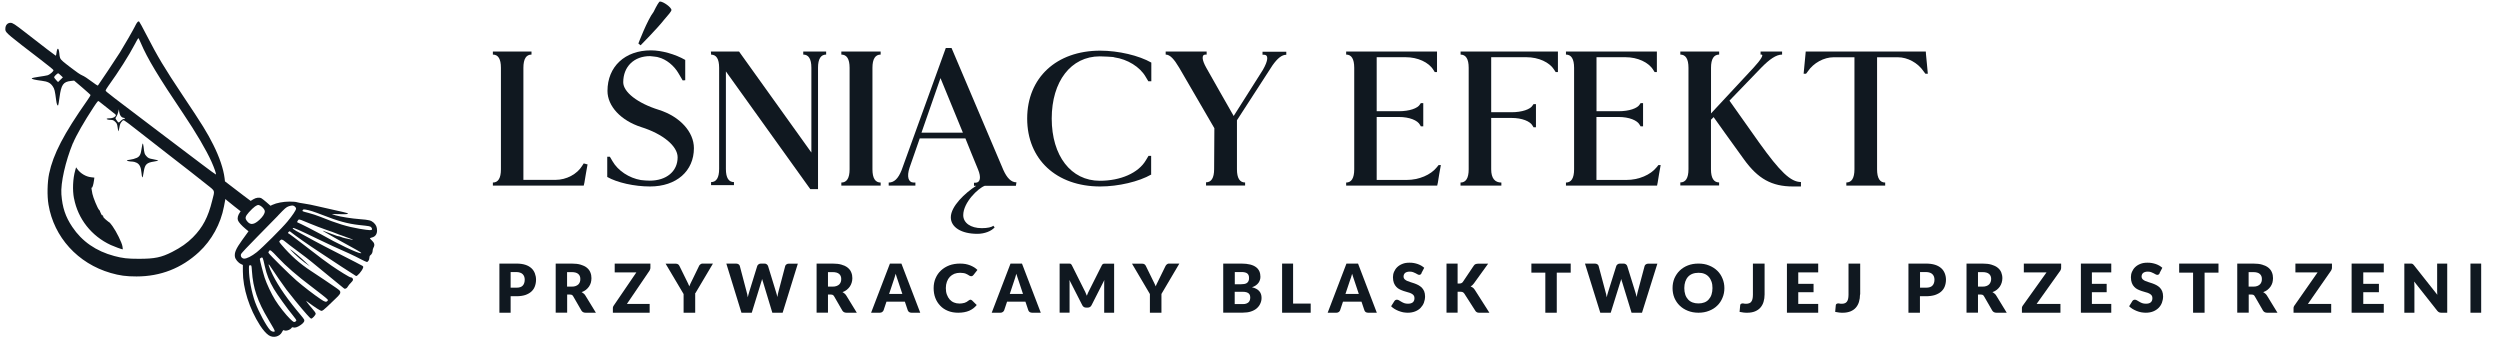 <svg xmlns="http://www.w3.org/2000/svg" width="2798" height="383" viewBox="0 0 2798 383" fill="none"><mask id="mask0_6_53" style="mask-type:luminance" maskUnits="userSpaceOnUse" x="0" y="0" width="2798" height="383"><path d="M2798 0H0V383H2798V0Z" fill="white"></path></mask><g mask="url(#mask0_6_53)"><path d="M571.495 331.635V350H558.931V295H578.108C581.887 295 585.193 295.478 587.933 296.339C590.673 297.2 592.94 298.539 594.735 300.165C596.53 301.791 597.758 303.704 598.608 305.904C599.458 308.104 599.931 310.496 599.931 312.983C599.931 315.757 599.458 318.243 598.608 320.539C597.758 322.835 596.435 324.748 594.64 326.374C592.845 328 590.578 329.243 587.839 330.2C585.099 331.061 581.792 331.539 578.108 331.539H571.59L571.495 331.635ZM571.495 321.974H578.014C581.32 321.974 583.682 321.209 585.099 319.583C586.516 318.052 587.272 315.757 587.272 312.983C587.272 311.739 587.083 310.591 586.705 309.539C586.327 308.487 585.76 307.626 585.004 306.861C584.249 306.096 583.304 305.522 582.076 305.139C580.942 304.757 579.525 304.47 578.014 304.47H571.495V321.878V321.974Z" fill="#101820"></path><path d="M634.76 329.566V349.904H621.931V295H639.835C643.76 295 647.207 295.382 649.984 296.241C652.76 297.101 655.058 298.151 656.878 299.679C658.601 301.111 659.941 302.83 660.707 304.835C661.569 306.84 661.952 308.941 661.952 311.328C661.952 313.142 661.665 314.766 661.282 316.389C660.803 317.917 660.133 319.444 659.175 320.781C658.218 322.118 657.069 323.359 655.729 324.41C654.388 325.46 652.76 326.319 650.941 326.988C651.803 327.465 652.569 327.943 653.335 328.611C654.101 329.28 654.771 329.948 655.25 330.903L666.931 350H655.346C653.239 350 651.707 349.141 650.75 347.613L641.558 331.667C641.175 330.998 640.697 330.425 640.218 330.139C639.643 329.852 638.877 329.661 637.92 329.661H634.665L634.76 329.566ZM634.76 320.781H639.931C641.654 320.781 643.186 320.59 644.335 320.113C645.484 319.635 646.537 319.063 647.303 318.299C648.069 317.535 648.643 316.58 649.026 315.53C649.409 314.479 649.505 313.333 649.505 312.188C649.505 309.8 648.739 307.891 647.112 306.554C645.58 305.217 643.09 304.549 639.835 304.549H634.665V320.877L634.76 320.781Z" fill="#101820"></path><path d="M727.931 295V299.591C727.931 300.261 727.838 300.93 727.559 301.504C727.373 302.078 727.094 302.748 726.723 303.226L701.634 340.148H727.094V350H685.931V345.026C685.931 344.452 685.931 343.878 686.209 343.304C686.395 342.73 686.674 342.252 687.046 341.774L712.227 304.852H687.975V295H727.931Z" fill="#101820"></path><path d="M778.068 329.089V350H765.084V329.089L744.931 295.095H756.267C757.43 295.095 758.302 295.382 758.98 295.859C759.658 296.337 760.143 297.005 760.53 297.865L768.379 313.811C769.057 315.052 769.638 316.293 770.123 317.344C770.607 318.394 771.092 319.444 771.479 320.495C771.867 319.444 772.351 318.299 772.836 317.248C773.32 316.198 773.998 315.052 774.58 313.715L782.331 297.769C782.331 297.769 782.719 297.101 782.912 296.719C783.203 296.432 783.494 296.146 783.881 295.859C784.172 295.573 784.56 295.382 785.044 295.191C785.528 295 786.013 295 786.497 295H797.931L777.777 328.993L778.068 329.089Z" fill="#101820"></path><path d="M813.122 295H823.814C824.864 295 825.818 295.286 826.582 295.764C827.346 296.241 827.823 296.91 828.014 297.769L835.556 326.415C835.747 327.37 836.033 328.325 836.32 329.375C836.606 330.425 836.797 331.571 836.892 332.717C837.179 331.476 837.37 330.425 837.752 329.375C838.038 328.325 838.324 327.274 838.611 326.415L847.489 297.769C847.68 297.101 848.157 296.432 848.921 295.859C849.685 295.286 850.544 295 851.594 295H855.413C856.558 295 857.418 295.191 858.086 295.764C858.754 296.241 859.327 296.91 859.613 297.769L868.396 326.415C868.682 327.274 868.969 328.229 869.255 329.28C869.542 330.234 869.828 331.285 870.019 332.431C870.21 331.285 870.401 330.234 870.592 329.28C870.783 328.229 871.069 327.37 871.26 326.415L878.802 297.769C878.993 297.005 879.47 296.337 880.234 295.859C880.997 295.286 881.857 295.096 882.907 295.096H892.931L875.938 350H864.386L854.076 315.911C853.885 315.434 853.694 314.861 853.503 314.193C853.313 313.524 853.122 312.856 852.931 312.188C852.835 312.951 852.549 313.524 852.453 314.193C852.262 314.861 852.071 315.339 851.881 315.911L841.379 350H829.828L812.931 295.096L813.122 295Z" fill="#101820"></path><path d="M926.665 329.566V349.904H913.931V295H931.835C935.76 295 939.207 295.382 941.984 296.241C944.76 297.101 947.058 298.151 948.878 299.679C950.601 301.111 951.941 302.83 952.707 304.835C953.569 306.84 953.952 308.941 953.952 311.328C953.952 313.142 953.665 314.766 953.186 316.389C952.707 317.917 952.037 319.444 951.08 320.781C950.122 322.118 948.973 323.359 947.633 324.41C946.292 325.46 944.665 326.319 942.941 326.988C943.803 327.465 944.569 327.943 945.335 328.611C946.101 329.28 946.675 329.948 947.25 330.903L958.931 350H947.346C945.239 350 943.707 349.141 942.75 347.613L933.558 331.667C933.175 330.998 932.697 330.425 932.122 330.139C931.643 329.852 930.877 329.661 929.824 329.661H926.569L926.665 329.566ZM926.665 320.781H931.835C933.558 320.781 935.09 320.59 936.239 320.113C937.484 319.635 938.537 319.063 939.303 318.299C940.069 317.535 940.643 316.58 941.026 315.53C941.409 314.479 941.505 313.333 941.505 312.188C941.505 309.8 940.739 307.891 939.112 306.554C937.58 305.217 935.09 304.549 931.835 304.549H926.665V320.877V320.781Z" fill="#101820"></path><path d="M1029.93 350H1020.1C1019.06 350 1018.12 349.713 1017.46 349.235C1016.79 348.757 1016.23 348.087 1015.94 347.226L1012.73 337.661H992.13L988.917 347.226C988.633 347.991 988.161 348.565 987.405 349.139C986.743 349.713 985.798 350 984.759 350H974.931L996.005 295H1008.86L1029.93 350ZM995.06 328.957H1009.9L1004.89 313.939C1004.51 312.983 1004.23 311.835 1003.75 310.591C1003.28 309.252 1002.9 307.817 1002.43 306.383C1002.05 307.913 1001.67 309.348 1001.2 310.591C1000.82 311.93 1000.45 312.983 1000.07 314.035L995.06 329.052V328.957Z" fill="#101820"></path><path d="M1086.17 335.477C1086.17 335.477 1086.76 335.477 1087.06 335.664C1087.35 335.758 1087.65 336.039 1087.94 336.227L1093.15 341.38C1090.89 344.191 1088.04 346.346 1084.6 347.845C1081.17 349.25 1077.14 350 1072.43 350C1068.2 350 1064.37 349.344 1060.94 347.939C1057.5 346.533 1054.65 344.659 1052.3 342.129C1049.94 339.693 1048.07 336.789 1046.8 333.416C1045.52 330.043 1044.93 326.388 1044.93 322.453C1044.93 318.518 1045.62 314.77 1047.09 311.397C1048.56 308.024 1050.53 305.119 1053.18 302.683C1055.83 300.247 1058.87 298.373 1062.51 296.968C1066.14 295.656 1070.07 295 1074.49 295C1076.65 295 1078.61 295.187 1080.48 295.468C1082.34 295.843 1084.11 296.312 1085.78 296.968C1087.35 297.624 1088.92 298.373 1090.3 299.216C1091.67 300.06 1092.85 301.09 1093.93 302.121L1089.51 307.743C1089.51 307.743 1088.92 308.399 1088.53 308.68C1088.14 308.961 1087.55 309.148 1086.86 309.148C1086.37 309.148 1085.98 309.055 1085.58 308.867C1085.19 308.68 1084.7 308.399 1084.31 308.118C1083.82 307.836 1083.33 307.555 1082.74 307.181C1082.15 306.806 1081.56 306.525 1080.77 306.244C1079.99 305.963 1079.1 305.681 1078.12 305.588C1077.14 305.4 1075.96 305.307 1074.59 305.307C1072.23 305.307 1070.07 305.681 1068.1 306.431C1066.14 307.274 1064.47 308.399 1063 309.898C1061.62 311.397 1060.54 313.177 1059.76 315.332C1058.97 317.487 1058.58 319.83 1058.58 322.453C1058.58 325.264 1058.97 327.7 1059.76 329.761C1060.54 331.917 1061.62 333.697 1062.9 335.196C1064.28 336.695 1065.85 337.819 1067.71 338.569C1069.48 339.319 1071.44 339.693 1073.51 339.693C1074.68 339.693 1075.76 339.693 1076.75 339.506C1077.73 339.412 1078.61 339.225 1079.5 338.944C1080.38 338.663 1081.17 338.288 1081.85 337.913C1082.64 337.445 1083.42 336.882 1084.11 336.32C1084.41 336.039 1084.8 335.852 1085.19 335.664C1085.49 335.477 1085.88 335.477 1086.27 335.477H1086.17Z" fill="#101820"></path><path d="M1164.93 350H1155.12C1154.08 350 1153.14 349.713 1152.38 349.235C1151.72 348.757 1151.16 348.087 1150.87 347.226L1147.67 337.661H1127.1L1123.89 347.226C1123.61 347.991 1123.14 348.565 1122.38 349.139C1121.72 349.713 1120.78 350 1119.74 350H1109.93L1130.97 295H1143.8L1164.84 350H1164.93ZM1130.12 328.957H1144.93L1139.93 313.939C1139.55 312.983 1139.27 311.835 1138.8 310.591C1138.33 309.252 1137.95 307.817 1137.48 306.383C1137.1 307.913 1136.72 309.348 1136.25 310.591C1135.87 311.93 1135.4 312.983 1135.12 314.035L1130.12 329.052V328.957Z" fill="#101820"></path><path d="M1213.65 324.887C1214.22 325.842 1214.69 326.797 1215.06 327.847C1215.54 328.898 1216.01 329.948 1216.38 330.998C1216.76 329.948 1217.23 328.802 1217.7 327.752C1218.17 326.701 1218.65 325.651 1219.21 324.696L1233.17 296.91C1233.17 296.91 1233.64 296.05 1233.92 295.859C1234.2 295.573 1234.49 295.382 1234.77 295.286C1235.15 295.191 1235.43 295.095 1235.9 295.095C1236.28 295.095 1236.75 295.095 1237.31 295.095H1246.93V350H1235.81V318.394C1235.81 316.866 1235.81 315.243 1235.99 313.429L1221.66 341.597C1221.19 342.457 1220.63 343.22 1219.87 343.602C1219.12 344.08 1218.27 344.271 1217.33 344.271H1215.63C1214.69 344.271 1213.74 344.08 1213.08 343.602C1212.33 343.125 1211.67 342.457 1211.29 341.597L1196.87 313.333C1196.87 314.193 1197.06 315.052 1197.06 315.911C1197.06 316.771 1197.06 317.63 1197.06 318.299V349.905H1185.93V295H1195.45C1196.02 295 1196.49 295 1196.87 295C1197.24 295 1197.62 295.095 1198 295.191C1198.38 295.286 1198.66 295.477 1198.85 295.764C1199.13 296.05 1199.32 296.432 1199.6 296.814L1213.56 324.696L1213.65 324.887Z" fill="#101820"></path><path d="M1299.89 329.089V350H1286.97V329.089L1266.93 295.095H1278.3C1279.46 295.095 1280.33 295.382 1281 295.859C1281.67 296.337 1282.16 297.005 1282.54 297.865L1290.35 313.811C1291.02 315.052 1291.6 316.293 1292.08 317.344C1292.56 318.394 1293.05 319.444 1293.53 320.495C1293.91 319.444 1294.3 318.299 1294.88 317.248C1295.45 316.198 1296.03 315.052 1296.61 313.715L1304.42 297.769C1304.42 297.769 1304.8 297.101 1305.09 296.719C1305.38 296.432 1305.67 296.146 1305.96 295.859C1306.34 295.573 1306.63 295.382 1307.11 295.191C1307.6 295 1308.08 295 1308.56 295H1319.93L1299.89 328.993V329.089Z" fill="#101820"></path><path d="M1369.03 350V295H1389.42C1393.28 295 1396.47 295.383 1399.18 296.052C1401.88 296.722 1404.1 297.774 1405.75 299.017C1407.49 300.261 1408.65 301.887 1409.51 303.704C1410.29 305.522 1410.67 307.626 1410.67 309.826C1410.67 311.07 1410.48 312.217 1410.09 313.365C1409.71 314.513 1409.23 315.565 1408.45 316.617C1407.68 317.67 1406.71 318.53 1405.55 319.391C1404.39 320.252 1402.94 320.922 1401.2 321.496C1404.88 322.357 1407.58 323.791 1409.32 325.8C1411.06 327.713 1411.93 330.296 1411.93 333.357C1411.93 335.748 1411.45 337.852 1410.48 339.861C1409.61 341.87 1408.26 343.591 1406.52 345.122C1404.78 346.652 1402.56 347.8 1399.95 348.661C1397.34 349.522 1394.34 349.904 1391.06 349.904H1368.93L1369.03 350ZM1381.88 326.661V340.339H1390.96C1392.7 340.339 1394.05 340.148 1395.12 339.67C1396.18 339.191 1397.05 338.713 1397.63 338.043C1398.21 337.374 1398.6 336.609 1398.89 335.748C1399.08 334.887 1399.27 334.026 1399.27 333.165C1399.27 332.113 1399.08 331.252 1398.89 330.391C1398.6 329.626 1398.11 328.957 1397.53 328.383C1396.86 327.809 1395.99 327.426 1394.92 327.043C1393.86 326.757 1392.51 326.565 1390.87 326.565H1381.88V326.661ZM1381.88 318.148H1388.64C1390.09 318.148 1391.35 318.052 1392.51 317.861C1393.67 317.67 1394.63 317.287 1395.41 316.809C1396.18 316.235 1396.76 315.661 1397.24 314.704C1397.73 313.843 1397.92 312.696 1397.92 311.357C1397.92 310.017 1397.82 308.965 1397.44 308.104C1397.15 307.244 1396.57 306.574 1395.89 306C1395.21 305.426 1394.34 305.139 1393.28 304.852C1392.22 304.565 1390.96 304.47 1389.51 304.47H1381.98V318.052L1381.88 318.148Z" fill="#101820"></path><path d="M1447.23 339.765H1466.93V350H1434.93V295H1447.23V339.765Z" fill="#101820"></path><path d="M1540.93 350H1531.18C1530.04 350 1529.19 349.713 1528.43 349.235C1527.77 348.757 1527.3 348.087 1527.01 347.226L1523.8 337.661H1503.06L1499.85 347.226C1499.66 347.991 1499.09 348.565 1498.43 349.139C1497.67 349.713 1496.82 350 1495.78 350H1485.93L1506.95 295H1519.92L1540.93 350ZM1505.9 328.957H1520.77L1515.75 313.939C1515.37 312.983 1514.99 311.835 1514.61 310.591C1514.14 309.252 1513.76 307.817 1513.29 306.383C1512.91 307.913 1512.44 309.348 1512.06 310.591C1511.58 311.93 1511.21 312.983 1510.83 314.035L1505.81 329.052L1505.9 328.957Z" fill="#101820"></path><path d="M1591.07 305.81C1590.7 306.381 1590.32 306.857 1589.95 307.143C1589.57 307.429 1589 307.619 1588.35 307.619C1587.78 307.619 1587.22 307.429 1586.56 307.048C1585.9 306.667 1585.15 306.286 1584.3 305.81C1583.46 305.333 1582.51 304.952 1581.48 304.571C1580.45 304.19 1579.22 304 1577.81 304C1575.46 304 1573.67 304.571 1572.54 305.524C1571.42 306.571 1570.85 307.905 1570.85 309.619C1570.85 310.762 1571.23 311.619 1571.89 312.381C1572.54 313.048 1573.49 313.714 1574.61 314.286C1575.74 314.762 1576.97 315.238 1578.47 315.714C1579.88 316.19 1581.39 316.667 1582.89 317.143C1584.4 317.714 1585.9 318.286 1587.31 319.048C1588.72 319.81 1590.04 320.762 1591.17 321.81C1592.3 322.952 1593.14 324.286 1593.9 325.905C1594.55 327.524 1594.93 329.524 1594.93 331.714C1594.93 334.19 1594.46 336.571 1593.61 338.857C1592.77 341.048 1591.45 342.952 1589.85 344.667C1588.25 346.286 1586.18 347.619 1583.74 348.571C1581.29 349.524 1578.56 350 1575.55 350C1573.86 350 1572.17 349.81 1570.38 349.524C1568.69 349.143 1566.99 348.667 1565.3 348C1563.61 347.333 1562.1 346.571 1560.69 345.714C1559.28 344.857 1557.97 343.81 1556.93 342.762L1560.69 336.857C1560.69 336.857 1561.35 336 1561.82 335.81C1562.29 335.524 1562.86 335.429 1563.42 335.429C1564.17 335.429 1564.93 335.619 1565.68 336.095C1566.43 336.571 1567.28 337.143 1568.22 337.619C1569.16 338.19 1570.29 338.762 1571.51 339.238C1572.73 339.714 1574.24 339.905 1575.84 339.905C1578.09 339.905 1579.88 339.429 1581.2 338.381C1582.42 337.333 1583.08 335.81 1583.08 333.524C1583.08 332.286 1582.7 331.238 1582.04 330.381C1581.39 329.619 1580.45 328.952 1579.32 328.381C1578.19 327.905 1576.87 327.333 1575.46 327.048C1574.05 326.667 1572.54 326.19 1571.04 325.714C1569.53 325.238 1568.03 324.571 1566.62 323.905C1565.21 323.238 1563.89 322.286 1562.76 321.048C1561.63 319.905 1560.79 318.476 1560.03 316.667C1559.38 314.952 1559 312.762 1559 310.19C1559 308.19 1559.38 306.095 1560.22 304.19C1561.07 302.286 1562.2 300.476 1563.8 298.952C1565.4 297.429 1567.37 296.19 1569.63 295.333C1571.89 294.381 1574.52 294 1577.53 294C1579.22 294 1580.82 294.095 1582.33 294.381C1583.83 294.667 1585.43 295.048 1586.75 295.524C1588.16 296 1589.48 296.667 1590.7 297.333C1591.92 298.095 1593.05 298.857 1593.99 299.714L1590.89 305.619L1591.07 305.81Z" fill="#101820"></path><path d="M1631.26 317.344H1633.22C1634.99 317.344 1636.39 316.771 1637.23 315.53L1649.28 297.578C1649.93 296.528 1650.68 295.859 1651.52 295.573C1652.36 295.286 1653.39 295.095 1654.7 295.095H1665.53L1649.56 317.248C1649 318.012 1648.44 318.681 1647.79 319.253C1647.13 319.731 1646.57 320.208 1645.92 320.59C1646.85 320.972 1647.69 321.45 1648.53 322.023C1649.28 322.595 1650.03 323.455 1650.68 324.505L1666.93 350H1655.82C1655.16 350 1654.51 350 1654.04 349.809C1653.48 349.809 1653.11 349.618 1652.74 349.332C1652.36 349.141 1652.08 348.854 1651.8 348.663C1651.52 348.377 1651.24 347.995 1651.06 347.613L1638.82 328.516C1638.35 327.847 1637.79 327.37 1637.14 326.988C1636.49 326.701 1635.55 326.51 1634.34 326.51H1631.35V349.905H1618.93V295H1631.35V317.248L1631.26 317.344Z" fill="#101820"></path><path d="M1757.93 295V305.139H1742.33V350H1729.53V305.139H1713.93V295H1757.93Z" fill="#101820"></path><path d="M1774.12 295H1784.95C1786.11 295 1786.98 295.286 1787.75 295.764C1788.53 296.241 1789.01 296.91 1789.2 297.769L1796.84 326.415C1797.03 327.37 1797.32 328.325 1797.61 329.375C1797.9 330.425 1798.1 331.571 1798.19 332.717C1798.48 331.476 1798.77 330.425 1799.06 329.375C1799.35 328.325 1799.64 327.274 1799.93 326.415L1808.92 297.769C1809.11 297.101 1809.6 296.432 1810.37 295.859C1811.14 295.286 1812.01 295 1813.08 295H1816.94C1818.1 295 1818.97 295.191 1819.65 295.764C1820.33 296.241 1820.91 296.91 1821.2 297.769L1830.09 326.415C1830.38 327.274 1830.67 328.229 1830.96 329.28C1831.25 330.234 1831.54 331.285 1831.73 332.431C1831.93 331.285 1832.12 330.234 1832.31 329.28C1832.51 328.229 1832.8 327.37 1832.99 326.415L1840.63 297.769C1840.82 297.005 1841.3 296.337 1842.08 295.859C1842.85 295.286 1843.72 295.096 1844.78 295.096H1854.93L1837.73 350H1826.03L1815.59 315.911C1815.4 315.434 1815.2 314.861 1815.01 314.193C1814.82 313.524 1814.62 312.856 1814.43 312.188C1814.33 312.951 1814.14 313.524 1813.95 314.193C1813.75 314.861 1813.56 315.339 1813.37 315.911L1802.73 350H1791.04L1773.93 295.096L1774.12 295Z" fill="#101820"></path><path d="M1929.93 322.453C1929.93 326.388 1929.25 329.949 1927.79 333.322C1926.43 336.695 1924.48 339.6 1921.95 342.036C1919.42 344.566 1916.4 346.44 1912.8 347.845C1909.3 349.25 1905.31 350 1900.93 350C1896.55 350 1892.56 349.25 1889.06 347.845C1885.46 346.44 1882.44 344.472 1879.91 342.036C1877.38 339.6 1875.43 336.695 1873.97 333.322C1872.61 329.949 1871.93 326.388 1871.93 322.453C1871.93 318.518 1872.61 314.957 1873.97 311.584C1875.43 308.305 1877.38 305.307 1879.91 302.871C1882.44 300.434 1885.46 298.467 1889.06 297.061C1892.66 295.656 1896.55 295 1900.93 295C1905.31 295 1909.2 295.656 1912.8 297.155C1916.4 298.56 1919.42 300.528 1921.95 302.964C1924.48 305.4 1926.43 308.305 1927.79 311.678C1929.25 315.051 1929.93 318.705 1929.93 322.547V322.453ZM1916.6 322.453C1916.6 319.736 1916.31 317.394 1915.53 315.239C1914.75 313.083 1913.78 311.303 1912.41 309.804C1911.05 308.305 1909.49 307.181 1907.55 306.431C1905.6 305.588 1903.36 305.307 1900.93 305.307C1898.5 305.307 1896.16 305.681 1894.22 306.431C1892.27 307.181 1890.62 308.305 1889.25 309.804C1887.89 311.303 1886.92 313.083 1886.14 315.239C1885.46 317.394 1885.07 319.736 1885.07 322.453C1885.07 325.17 1885.46 327.513 1886.14 329.668C1886.82 331.823 1887.89 333.603 1889.25 335.102C1890.62 336.601 1892.27 337.726 1894.22 338.475C1896.16 339.225 1898.4 339.6 1900.93 339.6C1903.46 339.6 1905.6 339.225 1907.55 338.475C1909.49 337.726 1911.15 336.601 1912.41 335.102C1913.78 333.603 1914.85 331.823 1915.53 329.668C1916.21 327.513 1916.6 325.17 1916.6 322.453Z" fill="#101820"></path><path d="M1974.93 329.552C1974.93 332.582 1974.54 335.327 1973.75 337.883C1972.97 340.439 1971.79 342.522 1970.21 344.32C1968.64 346.119 1966.68 347.444 1964.22 348.485C1961.86 349.432 1959.01 350 1955.77 350C1954.3 350 1952.83 350 1951.45 349.811C1949.98 349.621 1948.5 349.432 1946.93 349.053L1947.62 341.67C1947.62 341.007 1947.91 340.534 1948.4 340.155C1948.9 339.776 1949.58 339.587 1950.37 339.587C1950.76 339.587 1951.35 339.587 1951.94 339.776C1952.63 339.966 1953.32 339.966 1954.3 339.966C1955.58 339.966 1956.66 339.776 1957.64 339.398C1958.62 339.114 1959.41 338.546 1960 337.694C1960.59 336.936 1961.08 335.895 1961.37 334.664C1961.67 333.339 1961.86 331.824 1961.86 329.931V295H1974.93V329.647V329.552Z" fill="#101820"></path><path d="M2034.93 295V304.852H2012.61V317.67H2029.73V327.043H2012.61V340.148H2034.93V350H1999.93V295H2034.93Z" fill="#101820"></path><path d="M2081.74 329.552C2081.74 332.582 2081.35 335.327 2080.56 337.883C2079.78 340.439 2078.61 342.522 2077.05 344.32C2075.49 346.119 2073.54 347.444 2071.1 348.485C2068.66 349.432 2065.93 350 2062.71 350C2061.25 350 2059.78 350 2058.42 349.811C2056.96 349.621 2055.49 349.432 2053.93 349.053L2054.61 341.67C2054.61 341.007 2054.91 340.534 2055.39 340.155C2055.88 339.776 2056.56 339.587 2057.35 339.587C2057.83 339.587 2058.32 339.587 2059 339.776C2059.69 339.966 2060.47 339.966 2061.35 339.966C2062.61 339.966 2063.69 339.776 2064.66 339.398C2065.54 339.114 2066.32 338.546 2067 337.694C2067.59 336.936 2068.08 335.895 2068.37 334.664C2068.66 333.339 2068.86 331.824 2068.86 329.931V295H2081.93V329.647L2081.74 329.552Z" fill="#101820"></path><path d="M2148.8 331.635V350H2135.93V295H2155.58C2159.45 295 2162.83 295.478 2165.64 296.339C2168.45 297.2 2170.77 298.539 2172.61 300.165C2174.45 301.791 2175.7 303.704 2176.58 305.904C2177.45 308.104 2177.93 310.496 2177.93 312.983C2177.93 315.757 2177.45 318.243 2176.58 320.539C2175.7 322.835 2174.35 324.748 2172.51 326.374C2170.67 328 2168.35 329.243 2165.54 330.2C2162.74 331.061 2159.35 331.539 2155.58 331.539H2148.8V331.635ZM2148.8 321.974H2155.58C2158.96 321.974 2161.38 321.209 2162.83 319.583C2164.29 318.052 2165.06 315.757 2165.06 312.983C2165.06 311.739 2164.87 310.591 2164.48 309.539C2164.09 308.487 2163.51 307.626 2162.74 306.861C2161.96 306.096 2161 305.522 2159.83 305.139C2158.67 304.757 2157.22 304.47 2155.67 304.47H2148.9V321.878L2148.8 321.974Z" fill="#101820"></path><path d="M2213.76 329.566V349.904H2200.93V295H2218.83C2222.76 295 2226.21 295.382 2228.98 296.241C2231.76 297.101 2234.06 298.151 2235.88 299.679C2237.7 301.111 2238.94 302.83 2239.8 304.835C2240.57 306.84 2241.05 308.941 2241.05 311.328C2241.05 313.142 2240.76 314.766 2240.28 316.389C2239.8 317.917 2239.13 319.444 2238.18 320.781C2237.22 322.118 2236.07 323.359 2234.73 324.41C2233.39 325.46 2231.76 326.319 2229.94 326.988C2230.8 327.465 2231.57 327.943 2232.33 328.611C2233.1 329.28 2233.77 329.948 2234.25 330.903L2245.93 350H2234.35C2232.24 350 2230.71 349.141 2229.75 347.613L2220.56 331.667C2220.18 330.998 2219.7 330.425 2219.22 330.139C2218.64 329.852 2217.88 329.661 2216.92 329.661H2213.66L2213.76 329.566ZM2213.76 320.781H2218.83C2220.56 320.781 2222.09 320.59 2223.24 320.113C2224.48 319.635 2225.44 319.063 2226.21 318.299C2226.97 317.535 2227.55 316.58 2227.93 315.53C2228.31 314.479 2228.51 313.333 2228.51 312.188C2228.51 309.8 2227.74 307.891 2226.11 306.554C2224.58 305.217 2222.09 304.549 2218.83 304.549H2213.76V320.877V320.781Z" fill="#101820"></path><path d="M2306.83 295V299.591C2306.83 300.261 2306.74 300.93 2306.54 301.504C2306.35 302.078 2306.05 302.748 2305.67 303.226L2279.38 340.148H2306.05V350H2262.93V345.026C2262.93 344.452 2262.93 343.878 2263.22 343.304C2263.42 342.73 2263.71 342.252 2264.1 341.774L2290.48 304.852H2265.07V295H2306.93H2306.83Z" fill="#101820"></path><path d="M2362.93 295V304.852H2341.24V317.67H2357.78V327.043H2341.24V340.148H2362.93V350H2328.93V295H2362.93Z" fill="#101820"></path><path d="M2417.17 305.81C2416.79 306.381 2416.42 306.857 2416.04 307.143C2415.66 307.429 2415.1 307.619 2414.44 307.619C2413.88 307.619 2413.31 307.429 2412.56 307.048C2411.9 306.667 2411.15 306.286 2410.3 305.81C2409.46 305.333 2408.51 304.952 2407.48 304.571C2406.45 304.19 2405.22 304 2403.81 304C2401.46 304 2399.77 304.571 2398.54 305.524C2397.42 306.571 2396.85 307.905 2396.85 309.619C2396.85 310.762 2397.23 311.619 2397.89 312.381C2398.54 313.048 2399.49 313.714 2400.61 314.286C2401.74 314.762 2402.97 315.238 2404.47 315.714C2405.88 316.19 2407.39 316.667 2408.89 317.143C2410.4 317.714 2411.9 318.286 2413.31 319.048C2414.82 319.81 2416.04 320.762 2417.17 321.81C2418.3 322.952 2419.24 324.286 2419.9 325.905C2420.55 327.524 2420.93 329.524 2420.93 331.714C2420.93 334.19 2420.46 336.571 2419.61 338.857C2418.77 341.048 2417.54 342.952 2415.85 344.667C2414.16 346.286 2412.18 347.619 2409.74 348.571C2407.39 349.524 2404.56 350 2401.55 350C2399.86 350 2398.17 349.81 2396.38 349.524C2394.59 349.143 2392.9 348.667 2391.3 348C2389.61 347.333 2388.1 346.571 2386.69 345.714C2385.28 344.857 2383.97 343.81 2382.93 342.762L2386.6 336.857C2386.6 336.857 2387.26 336 2387.73 335.81C2388.2 335.524 2388.76 335.429 2389.33 335.429C2390.08 335.429 2390.83 335.619 2391.58 336.095C2392.34 336.571 2393.18 337.143 2394.12 337.619C2395.06 338.19 2396.19 338.762 2397.42 339.238C2398.64 339.714 2400.14 339.905 2401.84 339.905C2404.09 339.905 2405.88 339.429 2407.1 338.381C2408.33 337.333 2408.98 335.81 2408.98 333.524C2408.98 332.286 2408.61 331.238 2407.95 330.381C2407.29 329.619 2406.35 328.952 2405.22 328.381C2404.09 327.905 2402.87 327.333 2401.37 327.048C2399.96 326.667 2398.45 326.19 2396.95 325.714C2395.44 325.238 2393.94 324.571 2392.52 323.905C2391.11 323.238 2389.8 322.286 2388.67 321.048C2387.54 319.905 2386.6 318.476 2385.94 316.667C2385.28 314.952 2384.91 312.762 2384.91 310.19C2384.91 308.19 2385.28 306.095 2386.13 304.19C2386.98 302.286 2388.1 300.476 2389.7 298.952C2391.3 297.429 2393.28 296.19 2395.53 295.333C2397.89 294.381 2400.43 294 2403.44 294C2405.13 294 2406.73 294.095 2408.33 294.381C2409.93 294.667 2411.34 295.048 2412.84 295.524C2414.25 296 2415.57 296.667 2416.79 297.333C2418.01 298.095 2419.14 298.857 2420.08 299.714L2416.98 305.619L2417.17 305.81Z" fill="#101820"></path><path d="M2482.93 295V305.139H2467.37V350H2454.49V305.139H2438.93V295H2482.83H2482.93Z" fill="#101820"></path><path d="M2516.76 329.566V349.904H2503.93V295H2521.83C2525.76 295 2529.21 295.382 2531.98 296.241C2534.76 297.101 2537.06 298.151 2538.88 299.679C2540.6 301.111 2541.94 302.83 2542.71 304.835C2543.57 306.84 2543.95 308.941 2543.95 311.328C2543.95 313.142 2543.66 314.766 2543.28 316.389C2542.8 317.917 2542.13 319.444 2541.18 320.781C2540.22 322.118 2539.07 323.359 2537.73 324.41C2536.39 325.46 2534.76 326.319 2532.94 326.988C2533.8 327.465 2534.57 327.943 2535.33 328.611C2536.1 329.28 2536.68 329.948 2537.25 330.903L2548.93 350H2537.35C2535.24 350 2533.71 349.141 2532.75 347.613L2523.56 331.667C2523.18 330.998 2522.7 330.425 2522.22 330.139C2521.64 329.852 2520.88 329.661 2519.92 329.661H2516.66L2516.76 329.566ZM2516.76 320.781H2521.93C2523.65 320.781 2525.19 320.59 2526.33 320.113C2527.48 319.635 2528.54 319.063 2529.3 318.299C2530.07 317.535 2530.64 316.58 2531.03 315.53C2531.41 314.479 2531.51 313.333 2531.51 312.188C2531.51 309.8 2530.74 307.891 2529.11 306.554C2527.58 305.217 2525.09 304.549 2521.83 304.549H2516.66V320.877L2516.76 320.781Z" fill="#101820"></path><path d="M2609.93 295V299.591C2609.93 300.261 2609.84 300.93 2609.55 301.504C2609.36 302.078 2609.07 302.748 2608.69 303.226L2583.01 340.148H2609.07V350H2566.93V345.026C2566.93 344.452 2566.93 343.878 2567.22 343.304C2567.41 342.73 2567.69 342.252 2568.07 341.774L2593.85 304.852H2569.02V295H2609.93Z" fill="#101820"></path><path d="M2667.93 295V304.852H2644.97V317.67H2662.48V327.043H2644.97V340.148H2667.93V350H2631.93V295H2667.93Z" fill="#101820"></path><path d="M2697.43 295C2698.01 295 2698.48 295 2698.87 295C2699.25 295 2699.54 295.191 2699.92 295.287C2700.21 295.383 2700.49 295.574 2700.78 295.861C2701.07 296.148 2701.35 296.435 2701.74 296.913L2727.84 329.913C2727.84 328.861 2727.65 327.809 2727.65 326.852C2727.65 325.896 2727.65 324.939 2727.65 324.078V295H2738.93V350H2732.33C2731.28 350 2730.52 349.809 2729.85 349.522C2729.18 349.235 2728.51 348.661 2727.84 347.896L2701.93 315.087C2701.93 316.043 2702.12 317 2702.12 317.957C2702.12 318.817 2702.21 319.678 2702.21 320.539V350H2690.93V295H2697.62H2697.43Z" fill="#101820"></path><path d="M2776.93 295H2764.93V350H2776.93V295Z" fill="#101820"></path><path d="M594.793 57.699H551.625V61.094C557.518 61.094 560.63 65.888 560.63 75.874V189.523C560.63 199.51 557.451 204.303 551.625 204.303V207.699H653.322L654.05 204.503C654.977 198.378 656.566 189.922 657.625 183.797C657.426 184.064 656.963 184.064 656.698 183.797C654.646 183.331 653.322 182.865 653.322 182.865L651.534 185.595C645.906 194.916 633.922 201.307 621.74 201.307H585.789V75.874C585.789 65.888 588.967 61.094 594.859 61.094V57.699H594.793Z" fill="#101820"></path><path d="M714.42 48.644L716.948 50.706C716.948 50.706 736.042 31.422 743.094 22.312C748.084 16.66 751.477 12.604 751.477 11.208C751.477 8.282 742.429 1.699 738.57 1.699C737.639 1.699 734.911 6.22 731.518 13.269C724.466 22.312 714.487 48.644 714.487 48.644H714.42ZM766.912 89.739V67.064C755.801 60.68 740.566 56.358 728.524 56.358C699.451 56.358 679.891 74.511 679.891 101.774C679.891 118.797 694.86 134.889 717.547 142.203C742.096 149.917 758.396 163.548 758.396 176.05C758.396 191.742 745.888 202.182 727.26 202.182C724.067 202.182 720.674 201.916 717.281 201.517C704.108 199.256 691.6 191.077 685.48 180.372C684.548 178.776 683.417 176.98 682.552 175.385H679.625V198.059C690.736 204.377 709.829 208.699 727.526 208.699C757.065 208.699 776.625 191.476 776.625 165.809C776.625 147.656 760.991 130.367 737.306 122.92C713.422 115.472 697.522 102.971 697.522 92.066C697.522 74.578 709.563 62.808 727.526 62.808C727.526 62.808 737.04 63.739 736.84 64.138C745.489 66.199 754.537 73.447 759.527 82.291C760.924 84.552 762.72 87.744 764.051 90.004L766.779 89.805L766.912 89.739Z" fill="#101820"></path><path d="M795.824 61.148C801.733 61.148 804.854 65.923 804.854 75.871V189.083C804.854 199.031 801.667 203.806 795.824 203.806V207.189H821.452V203.806C815.543 203.806 812.422 199.031 812.422 189.083V79.917C843.959 123.888 875.429 167.793 906.898 211.699H915.529V75.805C915.529 65.856 918.716 61.081 924.625 61.081V57.699H898.998V61.081C904.907 61.081 908.094 65.856 908.094 75.805V170.712L827.161 57.699H795.625L795.891 61.081L795.824 61.148Z" fill="#101820"></path><path d="M985.625 204.303C979.619 204.303 976.447 199.51 976.447 189.523V75.874C976.447 65.888 979.686 61.094 985.625 61.094V57.699H941.625V61.094C947.631 61.094 950.87 65.888 950.87 75.874V189.523C950.87 199.51 947.631 204.303 941.625 204.303V207.699H985.625V204.303Z" fill="#101820"></path><path d="M1137.49 204.043C1131.74 204.043 1127 199.239 1122.92 190.163L1064.96 53.699H1058.54L1009 190.63C1005.32 199.773 1000.78 204.31 994.625 204.31V207.713H1024.51V204.31H1022.7C1016.55 204.31 1014.68 197.704 1017.96 187.694L1029.39 154.863H1080.47C1085.01 166.474 1090.03 178.352 1094.64 189.696C1098.31 198.571 1097.18 204.51 1091.7 204.51H1090.09V207.914H1092.63C1080.06 215.921 1064.15 230.936 1064.15 243.214C1064.15 254.358 1075.99 261.699 1093.84 261.699C1101.86 261.699 1109.61 258.696 1113.22 254.425L1111.62 252.623C1110.21 254.225 1105.2 255.359 1098.85 255.359C1086.28 255.359 1078.06 249.42 1078.06 240.812C1078.06 226.465 1094.97 210.516 1102.06 207.98H1136.96L1137.62 204.11L1137.49 204.043ZM1077.66 148.457H1031.33L1052.59 87.398L1077.66 148.457Z" fill="#101820"></path><path d="M1288.56 90.912V70.052C1274.73 62.146 1251.78 56.699 1231.36 56.699C1182.28 56.699 1149.62 87.059 1149.62 132.699C1149.62 178.339 1182.28 208.699 1231.36 208.699C1251.78 208.699 1274.73 203.251 1288.56 195.279L1286.76 192.29L1288.36 195.279V174.419H1285.43C1284.5 176.013 1283.37 177.807 1282.44 179.402C1274.06 193.685 1254.04 202.321 1230.9 202.321C1198.64 202.321 1177.09 174.419 1177.09 132.699C1177.09 90.978 1198.64 63.076 1230.9 63.076C1232.03 63.076 1247.26 63.541 1247.26 64.206C1261.82 66.265 1275.86 74.835 1282.24 85.996C1283.17 87.59 1284.3 89.384 1285.23 90.978H1288.62L1288.56 90.912Z" fill="#101820"></path><path d="M1349.94 207.632H1393.52V204.243C1387.59 204.243 1384.4 199.458 1384.4 189.489V134.593L1424.19 73.117C1429.84 65.142 1434.63 61.288 1439.62 61.288V57.898H1413.01V61.288H1414.61C1420.06 61.288 1419.33 67.867 1413.48 78.102L1380.74 129.808C1370.56 111.864 1360.05 93.72 1350.07 75.842C1345.08 67.003 1344.61 61.088 1349.14 61.088H1350.47V57.699H1304.62V61.088C1309.62 61.088 1314.14 66.338 1319.8 75.842L1359.12 143.498L1358.85 189.289C1358.85 199.258 1355.66 204.043 1349.8 204.043V207.699L1349.94 207.632Z" fill="#101820"></path><path d="M1592.92 141.321V115.422H1590.2L1589.28 116.753C1586.76 121.281 1577.27 124.476 1565.73 124.476H1540.79V64.024H1573.16C1586.76 64.024 1598.96 69.683 1604.2 78.138L1605.79 80.668H1608.31V57.699H1506.62V61.094C1512.53 61.094 1515.65 65.888 1515.65 75.874V189.523C1515.65 199.51 1512.46 204.303 1506.62 204.303V207.699H1608.51L1609.24 204.503C1610.1 198.578 1611.5 190.588 1612.62 184.729H1610.1L1608.05 187.259C1601.28 195.715 1588.15 201.374 1574.55 201.374H1540.79V130.934H1565.73C1577.27 130.934 1586.56 134.596 1589.28 139.789L1590.2 141.387H1592.92V141.321Z" fill="#101820"></path><path d="M1634.62 61.094C1640.55 61.094 1643.75 65.888 1643.75 75.874V189.523C1643.75 199.51 1640.55 204.303 1634.62 204.303V207.699H1680.33V204.303C1673.07 204.303 1668.94 199.51 1668.94 189.523V132H1691.72C1703.32 132 1712.64 135.661 1715.38 140.855L1716.31 142.452H1719.04V116.554H1716.31L1715.38 117.885C1712.84 122.412 1703.32 125.608 1691.72 125.608H1668.94V64.024H1708.31C1721.97 64.024 1734.23 69.683 1739.49 78.138L1741.09 80.668H1743.63V57.699H1634.69V61.094H1634.62Z" fill="#101820"></path><path d="M1838.91 141.321V115.422H1836.19L1835.26 116.753C1832.74 121.281 1823.25 124.476 1811.7 124.476H1786.81V64.024H1819.2C1832.81 64.024 1845.02 69.683 1850.26 78.138L1851.85 80.668H1854.38V57.699H1752.62V61.094C1758.53 61.094 1761.72 65.888 1761.72 75.874V189.523C1761.72 199.51 1758.53 204.303 1752.62 204.303V207.699H1854.58L1855.24 204.503C1856.17 198.578 1857.5 190.588 1858.62 184.729H1856.1L1854.05 187.259C1847.21 195.715 1834.13 201.374 1820.53 201.374H1786.74V130.934H1811.63C1823.18 130.934 1832.47 134.596 1835.19 139.789L1836.12 141.387H1838.85L1838.91 141.321Z" fill="#101820"></path><path d="M1924.03 57.699H1880.62V61.091C1886.55 61.091 1889.74 65.881 1889.74 75.859V189.408C1889.74 199.386 1886.55 204.175 1880.62 204.175V207.568H1924.03V204.175C1918.1 204.175 1914.91 199.386 1914.91 189.408V133.997L1917.9 131.07C1923.1 138.52 1935.41 155.616 1951.79 178.299C1967.5 200.118 1982.94 208.699 2006.77 208.699H2015.62V203.71C2004.04 203.71 1992.19 192.135 1969.03 159.873C1952.85 137.19 1940.87 120.094 1935.61 112.644C1947.46 100.404 1959.24 88.098 1971.09 75.859C1980.41 66.346 1987.87 61.091 1994.52 61.091V57.699H1970.43V61.091H1971.36C1974.29 61.091 1970.69 67.011 1962.5 75.859L1914.97 126.946V75.859C1914.97 65.881 1918.17 61.091 1924.09 61.091V57.699H1924.03Z" fill="#101820"></path><path d="M2066.42 207.699H2109.9V204.305C2104 204.305 2100.82 199.513 2100.82 189.531V64.087H2124.15C2135.02 64.087 2146.56 70.409 2152.85 79.793L2154.91 82.521H2157.62C2156.96 75.933 2156.3 67.282 2155.57 60.893L2155.37 57.699H2020.95L2020.68 60.893C2020.02 67.282 2019.29 75.866 2018.62 82.521H2021.34L2023.4 79.793C2029.69 70.476 2041.29 64.087 2052.17 64.087H2075.5V189.464C2075.5 199.447 2072.32 204.238 2066.42 204.238V207.632V207.699Z" fill="#101820"></path><path fill-rule="evenodd" clip-rule="evenodd" d="M151.395 28.733C152.228 26.995 153.407 25.187 153.962 24.631C154.725 23.866 155.211 23.797 155.835 24.283C156.32 24.7 159.72 30.957 163.465 38.258C176.715 63.912 183.721 75.661 204.739 107.155C226.729 140.04 231.793 148.244 238.73 162.079C245.666 175.914 250.106 189.124 251.355 199.413L251.771 202.959L258.291 207.965C261.899 210.746 268.35 215.682 272.651 218.949L280.559 224.859L283.472 223.051C286.663 221.105 290.27 220.688 292.629 221.939C293.392 222.356 295.958 224.372 298.386 226.458L302.756 230.282L304.907 229.239C309.416 227.084 317.185 225.624 323.983 225.624C327.59 225.624 331.336 225.902 332.307 226.319C333.278 226.667 336.885 227.362 340.493 227.849C344.03 228.335 350.343 229.587 354.574 230.629C358.806 231.603 365.951 233.271 370.529 234.245C381.558 236.608 388.981 238.416 389.328 238.833C390.091 239.668 387.039 239.946 379.408 239.668C374.899 239.528 371.223 239.528 371.361 239.668C371.5 239.737 373.304 240.363 375.523 240.988C381.42 242.657 393.559 244.604 402.993 245.299C412.982 246.064 415.202 246.62 418.115 249.123C420.821 251.556 422 254.128 422 257.952C422 261.985 420.058 264.766 416.659 265.669C415.202 266.017 414.023 266.504 414.023 266.782C414.023 266.99 415.133 268.172 416.451 269.424C419.156 271.996 419.641 274.36 417.977 277.21C417.491 278.045 417.075 279.505 417.075 280.478C417.075 282.564 416.034 284.58 414.508 285.692C413.815 286.179 413.398 287.222 413.398 288.473C413.398 290.767 411.942 293.201 410.554 293.201C409.999 293.201 406.808 291.671 403.34 289.864C397.86 286.874 385.443 281.104 372.471 275.472C370.043 274.36 362.066 270.606 354.713 267.06C335.498 257.744 328.353 254.546 327.868 255.241C327.659 255.588 327.59 255.936 327.729 256.006C329.671 257.466 332.585 259.204 337.163 261.567C340.215 263.167 346.389 266.573 350.967 269.146C355.545 271.718 369.35 278.879 381.697 285.136C394.045 291.393 404.727 296.955 405.49 297.442C406.67 298.276 406.808 298.554 406.184 300.153C404.935 303.49 399.733 309.4 398.484 308.913C397.999 308.705 390.784 304.046 382.391 298.554C374.067 292.992 362.205 285.206 356.031 281.173C346.111 274.707 330.434 263.723 325.717 259.899C324.052 258.578 323.983 258.578 322.942 259.69C322.179 260.455 322.11 260.872 322.596 261.081C323.497 261.428 330.573 266.712 342.712 276.098C358.598 288.404 364.563 292.853 370.598 297.025C379.755 303.351 391.27 310.443 392.519 310.443C393.975 310.443 395.085 311.625 395.085 313.085C395.085 313.71 394.045 315.309 392.727 316.491C391.409 317.743 389.883 319.62 389.328 320.663C388.287 322.679 386.414 323.722 385.096 322.887C384.68 322.609 377.188 316.422 368.379 309.191C350.967 294.73 344.377 289.447 336.192 283.398C326.619 276.307 321.208 272.205 318.78 270.119C316.006 267.755 314.757 267.616 313.231 269.285C312.19 270.467 312.26 270.606 315.104 274.012C325.37 286.109 335.637 295.147 347.984 303.212C356.17 308.566 369.558 317.534 376.148 322.123C380.24 324.973 380.865 325.668 380.865 327.267C380.865 328.727 379.963 329.979 376.148 333.664C373.512 336.166 369.142 340.407 366.367 343.049C362.898 346.386 360.887 347.916 359.846 347.916C358.598 347.916 352.771 344.162 344.724 338.183L342.574 336.584L343.753 338.461C344.377 339.434 346.805 342.424 349.094 344.996C351.661 347.846 353.326 350.21 353.326 351.044C353.326 352.574 349.649 356.606 348.262 356.606C347.776 356.606 345.556 354.451 343.337 351.879C341.117 349.237 338.62 346.456 337.857 345.552C336.122 343.675 324.746 329.631 320.515 324.069C317.254 319.828 305.739 303.143 302.895 298.624C298.941 292.297 300.467 298.067 305.323 307.801C311.774 320.732 322.318 335.819 336.816 352.922C338.412 354.799 339.938 356.815 340.284 357.51C341.186 359.248 340.146 361.125 336.885 363.489C333.348 366.062 330.226 367.104 328.353 366.479C327.382 366.131 326.827 366.201 326.48 366.757C325.093 369.19 319.821 370.928 317.809 369.607C317.185 369.19 316.63 369.677 315.659 371.623C313.023 376.907 305.739 378.645 300.675 375.169C297.831 373.292 294.224 369.121 291.033 364.184C279.033 345.483 271.818 322.679 271.818 303.699V296.538L269.668 295.495C266.546 294.035 263.425 290.281 262.939 287.43C262.176 282.772 264.049 278.462 270.847 268.937C272.859 266.087 275.356 262.68 276.327 261.359L278.131 258.856L275.148 256.423C270.361 252.46 267.032 248.706 266.269 246.481C265.506 244.117 266.269 240.988 268.211 238.138L269.321 236.469L262.454 231.116C258.638 228.127 254.823 225.068 253.921 224.233L252.256 222.704L251.979 224.164C251.84 224.929 251.216 228.127 250.661 231.116C246.984 250.583 236.926 268.867 222.706 282.077C203.144 300.223 179.628 309.4 152.783 309.4C141.129 309.4 133.984 308.426 123.856 305.506C87.091 294.869 60.315 265.391 54.28 229.03C52.615 219.228 52.962 203.932 54.974 194.338C59.552 172.577 71.345 149.843 97.566 112.509C99.786 109.38 101.45 106.599 101.381 106.321C101.242 106.043 97.08 102.289 92.086 97.978L82.929 90.192L79.253 90.609C70.72 91.582 68.501 94.78 66.628 108.894C66.003 113.621 65.31 117.653 65.102 117.862C64.269 118.696 63.437 116.611 62.882 112.37C61.494 101.524 61.009 99.508 59.066 96.657C56.431 92.764 53.448 91.234 46.719 90.4C39.019 89.427 35.273 88.523 35.551 87.689C35.69 87.341 39.089 86.507 43.32 85.951C47.413 85.394 51.852 84.63 53.101 84.282C55.806 83.517 60.107 79.833 59.83 78.442C59.691 77.956 53.517 72.88 46.025 67.179C10.301 39.787 6.486 36.867 6 33.53C6 33.043 6 32.626 6 32.07C6 28.246 8.359 25.535 11.758 25.535C14.185 25.535 16.613 27.134 28.475 36.38C48.315 51.884 62.049 62.313 62.466 62.382C62.674 62.382 63.02 60.922 63.229 59.184C63.992 52.927 65.656 52.996 66.35 59.323C66.628 61.895 66.697 63.425 67.252 64.816C68.293 67.388 70.928 69.265 79.738 76.078C85.288 80.389 90.074 83.656 92.086 84.421C93.889 85.116 98.468 88.036 102.213 90.956C106.029 93.807 109.289 96.032 109.566 95.754C110.538 94.641 130.446 64.746 134.192 58.767C138.77 51.467 149.106 33.46 151.395 28.872V28.733ZM121.775 95.475C132.389 80.806 144.736 61.339 150.563 50.077C152.644 46.044 154.586 42.707 154.864 42.707C155.141 42.707 156.32 45.14 157.569 48.06C164.991 65.511 177.27 85.881 205.641 128.013C219.099 147.966 230.96 168.128 236.718 180.99C239.909 188.151 242.198 194.755 241.643 195.311C241.504 195.45 234.498 190.375 226.174 184.049C217.781 177.722 195.999 161.245 177.825 147.479C124.758 107.364 118.446 102.497 118.237 101.524C118.099 101.037 119.694 98.256 121.775 95.406V95.475ZM60.523 86.437C60.523 86.02 61.425 84.838 62.535 83.796C63.645 82.822 64.755 81.988 65.032 81.988C65.31 81.988 66.628 82.961 67.946 84.282L70.374 86.576L64.963 91.86L62.743 89.496C61.494 88.175 60.523 86.785 60.523 86.368V86.437ZM81.68 160.272C85.288 151.512 94.236 135.938 104.711 120.017C109.22 113.204 109.705 112.648 110.746 113.413C111.647 114.038 125.452 125.023 128.92 127.804C130.238 128.847 129.891 129.751 127.81 131.141C126.492 131.906 124.689 132.393 122.608 132.393C119.278 132.393 118.307 133.157 120.735 133.853C121.498 134.061 123.163 134.2 124.411 134.2C126.145 134.2 127.255 134.687 128.851 136.216C130.724 137.954 131.071 138.719 131.625 142.473C131.972 144.837 132.319 146.853 132.458 146.992C132.597 147.132 133.013 145.602 133.429 143.655C134.4 138.441 134.608 138.093 136.273 136.077C137.73 134.339 137.869 134.27 139.464 135.104C140.366 135.591 145.291 139.206 150.355 143.238C155.419 147.201 161.731 152.137 164.367 154.153C167.003 156.17 171.373 159.576 174.079 161.732C176.784 163.887 183.513 169.171 189.062 173.411C194.542 177.652 200.647 182.38 202.589 183.91C204.531 185.439 209.11 188.985 212.786 191.835C216.463 194.686 224.093 200.734 229.712 205.184C235.886 210.12 238.591 211.789 239.285 214.083C239.909 216.099 238.938 218.671 237.481 224.511C232.903 243.144 226.937 254.476 215.908 265.6C209.456 272.066 202.52 276.932 192.6 282.007C180.53 288.126 173.177 289.655 155.419 289.655C142.655 289.655 137.314 289.029 127.88 286.526C107.485 281.104 91.739 270.188 80.918 253.989C73.218 242.518 69.819 232.298 68.709 217.559C67.737 204.906 73.218 180.572 81.611 160.132L81.68 160.272ZM130.169 130.654C130.862 129.751 131.834 127.456 132.25 125.649L133.082 122.312L133.429 125.232C133.845 128.638 135.649 131.419 137.799 131.697C139.88 131.975 140.782 133.018 138.909 133.018C138.077 133.018 136.481 133.922 135.094 135.313C133.984 136.425 133.36 137.051 132.805 137.051C132.111 137.051 131.487 136.008 129.961 133.783C129.059 132.462 129.059 132.253 130.169 130.724V130.654ZM152.783 176.818C156.529 175.08 157.569 172.994 158.61 165.486C158.956 162.844 159.511 160.619 159.789 160.619C160.066 160.619 160.413 162.218 160.691 164.165C161.523 171.743 161.731 172.438 163.951 174.871C165.963 177.027 166.726 177.374 171.373 178.209C174.217 178.765 176.784 179.391 177.062 179.599C177.339 179.808 175.258 180.364 172.483 180.781C164.228 182.032 162.217 183.91 160.968 191.627C159.928 197.953 159.789 198.718 159.234 198.37C158.956 198.162 158.54 195.937 158.332 193.295C157.777 186.969 156.182 183.701 152.783 182.102C151.326 181.407 149.384 180.851 148.343 180.851C145.568 180.851 141.961 180.155 141.961 179.599C141.961 179.321 143.696 178.904 145.777 178.695C147.927 178.487 151.049 177.583 152.783 176.749V176.818ZM82.79 222.009C80.987 212.623 81.542 200.039 84.178 190.653L85.149 187.247L86.397 189.054C90.005 194.06 96.04 197.745 102.005 198.37L105.612 198.788L105.196 201.916C104.572 206.574 103.393 210.329 102.768 209.981C102.144 209.633 102.283 211.51 103.393 216.864C104.225 221.105 109.15 232.993 110.815 234.801C111.509 235.496 111.925 236.052 111.786 236.052C111.647 236.052 112.272 237.512 113.174 239.389C114.214 241.545 116.018 243.7 118.446 245.855C120.457 247.593 122.33 248.984 122.538 248.984C122.746 248.984 124.272 250.861 125.937 253.155C130.238 259.134 136.412 271.579 137.036 275.681C137.314 277.558 137.522 279.087 137.383 279.087C136.343 279.087 127.741 275.959 123.995 274.221C102.352 264.209 87.23 244.951 82.86 222.078L82.79 222.009ZM278.824 237.304C280.975 234.87 283.888 232.089 285.345 231.116C286.802 230.143 288.328 229.378 288.813 229.378C291.588 229.378 296.375 233.897 296.375 236.469C296.375 239.042 294.293 242.309 290.617 245.786C284.582 251.487 280.351 252.182 276.813 247.871C273.83 244.256 274.177 242.518 278.824 237.234V237.304ZM311.081 241.336C318.988 232.993 320.306 231.881 323.22 230.838C324.469 230.421 326.203 230.004 327.174 230.004C329.116 230.004 331.336 231.881 331.336 233.549C331.336 235.148 327.521 240.919 321.833 247.802C315.867 255.102 293.808 277.071 287.426 282.216C281.668 286.805 275.911 289.655 273.067 289.446C270.431 289.168 268.905 286.735 269.807 284.302C270.153 283.398 278.131 274.916 287.565 265.391C296.999 255.867 307.682 245.021 311.15 241.336H311.081ZM344.932 238.208C338.55 236.608 338.134 236.4 338.689 235.357C339.244 234.314 339.73 234.245 342.157 234.592C346.181 235.218 351.73 237.026 361.442 240.78C378.437 247.524 389.397 250.444 401.953 251.834C413.815 253.086 414.37 253.225 415.41 254.337C415.965 254.824 416.381 255.797 416.381 256.423C416.381 258.022 413.815 257.952 402.508 256.075C388.565 253.711 377.188 250.235 358.528 242.657C354.852 241.128 348.678 239.181 344.932 238.208ZM115.047 242.24C114.7 241.753 114.422 241.058 114.422 240.71C114.422 240.363 114.7 240.502 115.047 240.988C115.393 241.475 115.671 242.17 115.671 242.518C115.671 242.866 115.393 242.727 115.047 242.17V242.24ZM332.862 248.845C332.377 248.706 332.515 248.08 333.278 246.968C333.625 246.481 333.833 246.064 334.111 245.855C335.082 245.229 337.094 246.133 346.874 250.235C352.285 252.46 360.54 255.658 365.257 257.257C369.974 258.856 374.691 260.525 375.662 261.011C376.633 261.498 380.657 262.958 384.541 264.279C392.033 266.851 397.027 268.937 394.322 268.381C386.206 266.712 383.709 266.087 381.836 265.252C380.657 264.766 379.2 264.348 378.645 264.348C378.09 264.348 376.772 264.001 375.732 263.514C374.691 263.028 372.679 262.332 371.361 261.915C369.974 261.498 367.338 260.525 365.396 259.69C361.164 257.952 360.262 257.813 362.76 259.343C365.951 261.289 389.397 274.499 395.224 277.558C398.276 279.157 401.675 281.173 402.854 281.938C404.727 283.189 404.797 283.398 403.617 283.398C400.01 283.398 377.258 272.552 359.361 262.263C354.782 259.621 334.735 249.47 332.793 248.845H332.862ZM341.394 294.174C338.342 291.949 333.14 287.569 329.741 284.302C326.411 281.104 324.191 278.67 324.885 279.018C326.48 279.783 337.302 288.89 342.643 294.035L346.944 298.137L341.464 294.174H341.394ZM300.675 283.398C300.259 282.703 300.398 281.938 301.022 281.034C302.34 279.157 303.034 279.644 311.15 288.334C320.098 297.928 332.585 308.705 348.47 320.663C350.967 322.54 356.308 326.711 360.332 329.84C367.407 335.471 367.546 335.61 366.506 336.792C365.049 338.391 363.453 337.974 358.736 334.706C351.661 329.979 339.036 320.245 331.752 313.919C324.33 307.523 301.785 285.206 300.745 283.259L300.675 283.398ZM290.825 289.655C290.825 289.655 291.449 288.821 292.212 288.473C294.016 287.639 294.155 287.847 296.375 297.928C298.456 307.384 301.369 314.684 306.502 323.374C310.317 329.77 321.763 345.761 327.798 352.991C330.087 355.703 331.822 358.275 331.683 358.762C331.544 359.248 330.85 359.874 330.087 360.222C328.839 360.708 328.145 360.222 324.746 357.024C319.96 352.365 312.19 342.563 307.89 335.61C303.658 328.727 298.594 318.021 296.236 310.929C294.571 305.854 290.756 291.115 290.756 289.725L290.825 289.655ZM285.692 338.739C281.53 327.198 278.616 311.625 278.616 301.474C278.616 297.094 278.616 296.886 280.073 296.886C281.53 296.886 281.53 297.094 281.946 303.212C283.195 322.47 288.258 337.348 300.259 357.371C305.947 366.896 307.473 369.607 307.473 370.581C307.473 371.971 304.005 371.206 302.41 369.538C298.178 365.158 289.368 348.681 285.761 338.808L285.692 338.739Z" fill="#101820"></path></g></svg>